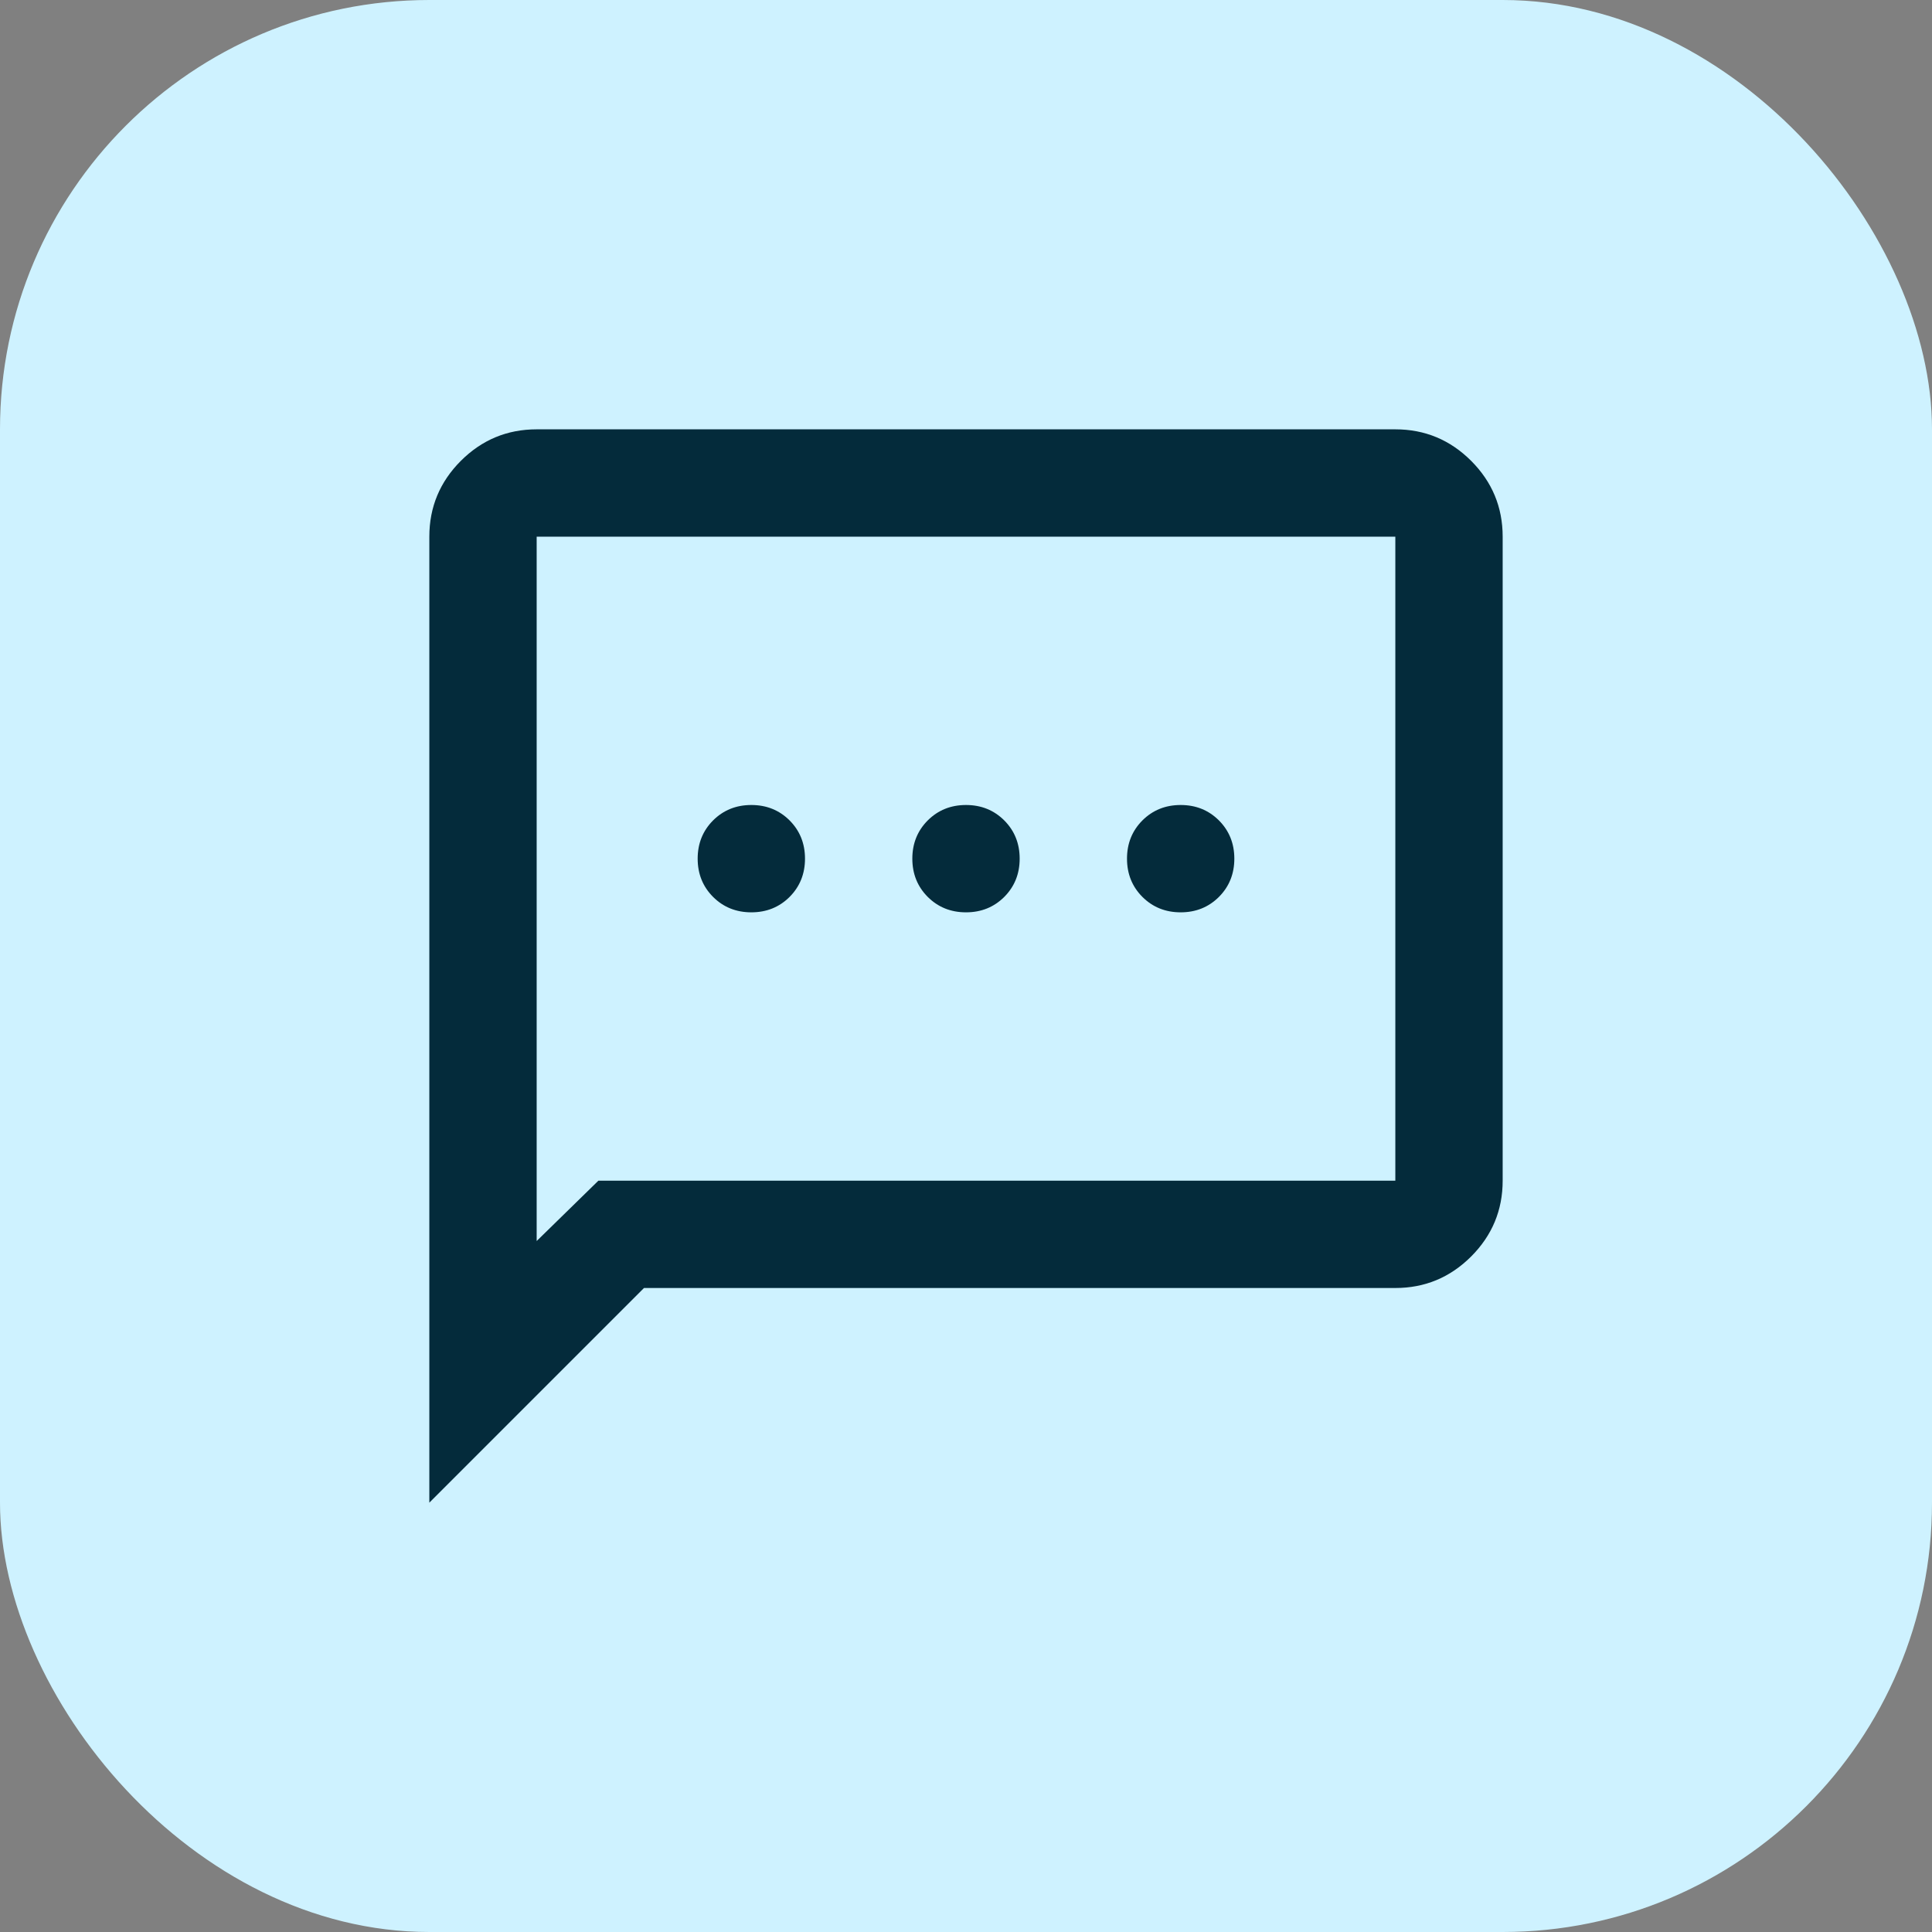 <svg width="45" height="45" viewBox="0 0 45 45" fill="none" xmlns="http://www.w3.org/2000/svg">
<rect x="0" y="0" width="45" height="45" fill="#808080" stroke="none"/>
<rect width="45" height="45" rx="10" fill="#CEF2FF"/>
<path d="M17.5 21.25C17.854 21.25 18.151 21.13 18.391 20.891C18.63 20.651 18.75 20.354 18.75 20C18.75 19.646 18.63 19.349 18.391 19.109C18.151 18.87 17.854 18.75 17.5 18.75C17.146 18.75 16.849 18.87 16.609 19.109C16.37 19.349 16.25 19.646 16.25 20C16.25 20.354 16.37 20.651 16.609 20.891C16.849 21.13 17.146 21.25 17.5 21.25ZM22.5 21.25C22.854 21.25 23.151 21.13 23.391 20.891C23.63 20.651 23.75 20.354 23.75 20C23.75 19.646 23.63 19.349 23.391 19.109C23.151 18.87 22.854 18.75 22.5 18.75C22.146 18.75 21.849 18.87 21.609 19.109C21.37 19.349 21.25 19.646 21.25 20C21.25 20.354 21.37 20.651 21.609 20.891C21.849 21.13 22.146 21.25 22.5 21.25ZM27.5 21.25C27.854 21.25 28.151 21.13 28.391 20.891C28.63 20.651 28.75 20.354 28.75 20C28.75 19.646 28.63 19.349 28.391 19.109C28.151 18.87 27.854 18.75 27.5 18.75C27.146 18.75 26.849 18.87 26.609 19.109C26.37 19.349 26.25 19.646 26.25 20C26.25 20.354 26.37 20.651 26.609 20.891C26.849 21.13 27.146 21.25 27.5 21.25ZM10 35V12.5C10 11.812 10.245 11.224 10.734 10.734C11.224 10.245 11.812 10 12.5 10H32.5C33.188 10 33.776 10.245 34.266 10.734C34.755 11.224 35 11.812 35 12.5V27.5C35 28.188 34.755 28.776 34.266 29.266C33.776 29.755 33.188 30 32.5 30H15L10 35ZM13.938 27.5H32.5V12.5H12.5V28.906L13.938 27.5Z" fill="#042B3B"/>
</svg>
